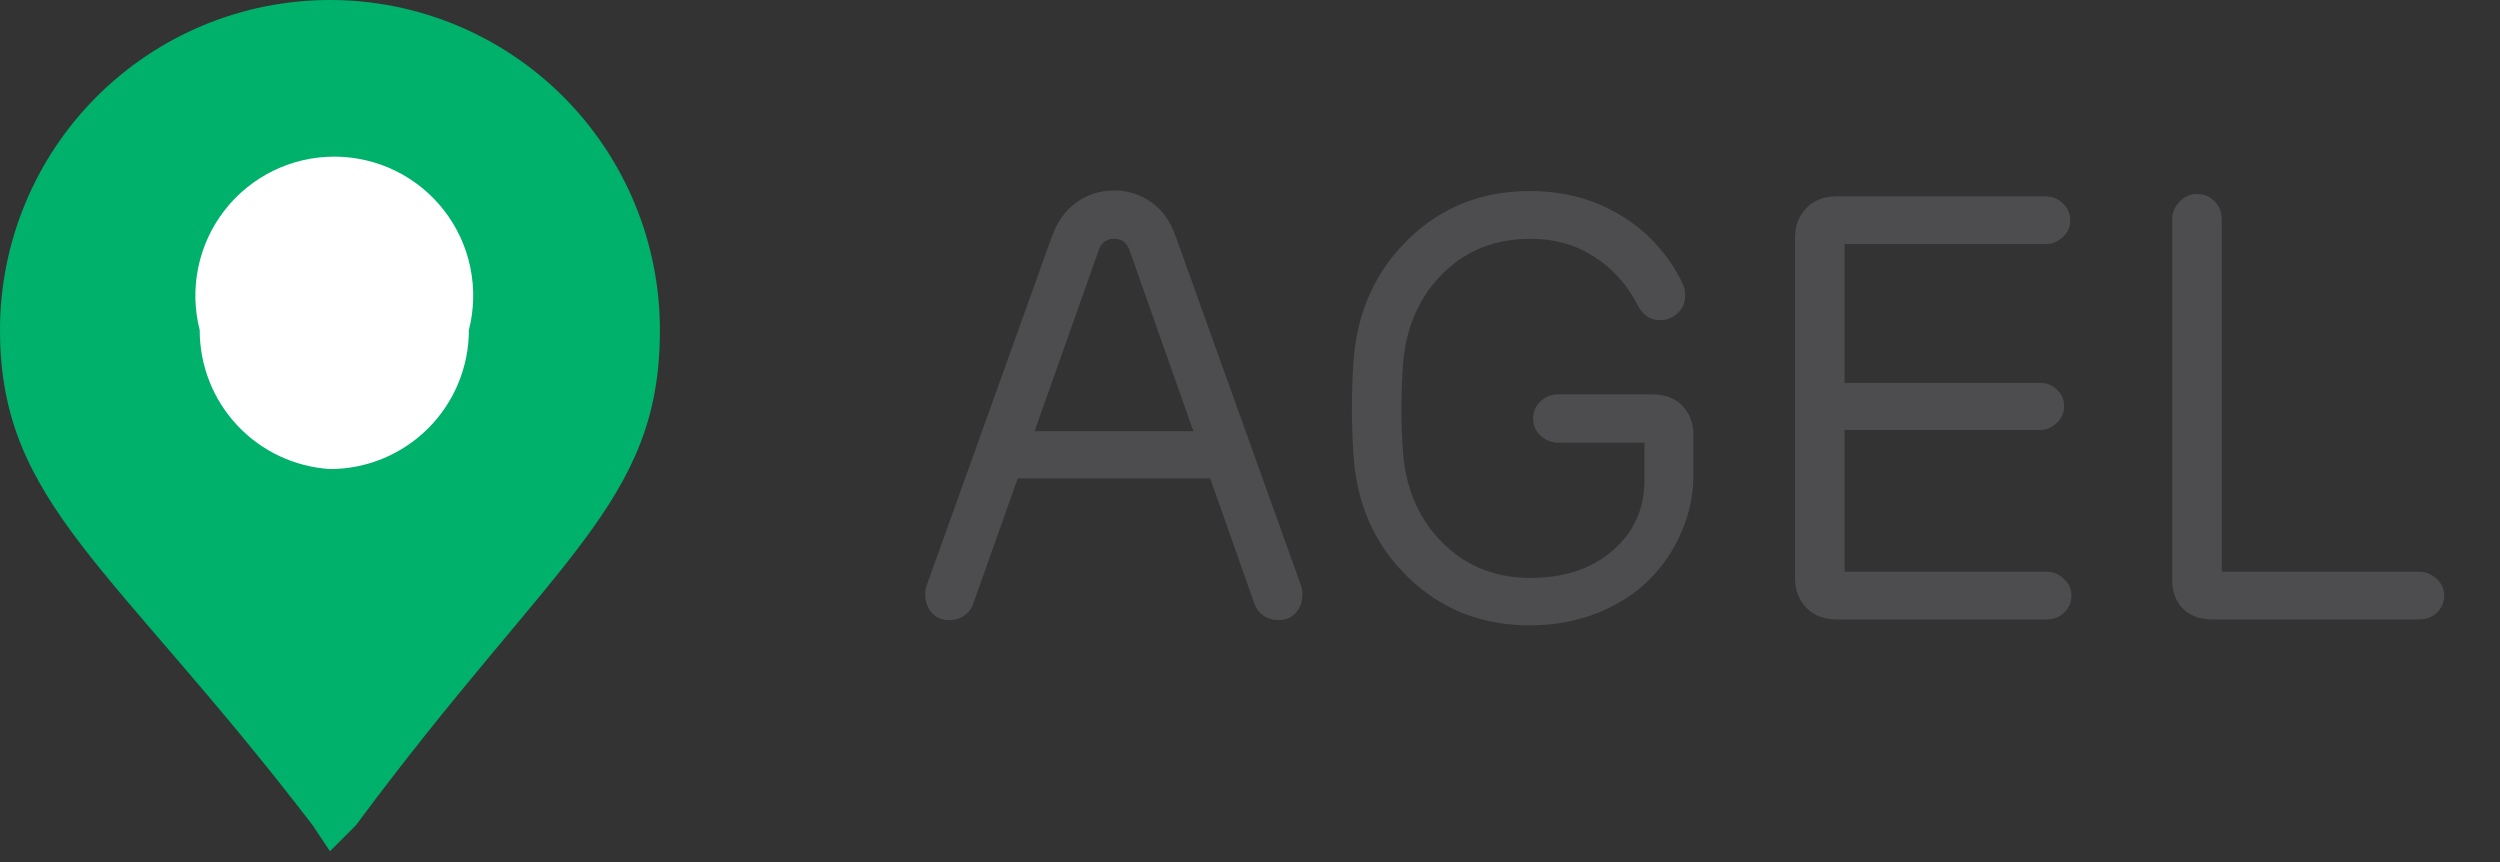 <svg width="58" height="20" viewBox="0 0 58 20" fill="none" xmlns="http://www.w3.org/2000/svg">
<rect x="0" y="0" width="58" height="20" fill="#333333" stroke="none"/>
<path d="M7.655 11.486C8.777 11.486 9.853 11.04 10.646 10.246C11.439 9.453 11.885 8.376 11.885 7.254C11.886 6.708 11.775 6.166 11.56 5.664C11.345 5.161 11.03 4.708 10.635 4.331C10.239 3.954 9.771 3.661 9.258 3.471C8.746 3.281 8.201 3.197 7.655 3.224C6.586 3.224 5.561 3.649 4.806 4.404C4.05 5.16 3.626 6.185 3.626 7.254C3.599 7.8 3.683 8.346 3.873 8.858C4.063 9.371 4.355 9.839 4.732 10.235C5.109 10.631 5.563 10.946 6.065 11.161C6.567 11.376 7.108 11.487 7.655 11.486Z" fill="white"/>
<path d="M7.655 10.882C6.835 10.83 6.066 10.468 5.505 9.869C4.943 9.27 4.632 8.479 4.633 7.657C4.511 7.181 4.5 6.684 4.6 6.202C4.7 5.721 4.908 5.269 5.209 4.881C5.511 4.492 5.897 4.178 6.338 3.962C6.779 3.746 7.264 3.634 7.756 3.634C8.247 3.634 8.732 3.746 9.173 3.962C9.614 4.178 10 4.492 10.302 4.881C10.603 5.269 10.812 5.721 10.911 6.202C11.011 6.684 11 7.181 10.878 7.657C10.878 8.513 10.538 9.333 9.934 9.937C9.329 10.542 8.51 10.882 7.655 10.882ZM7.655 0C5.625 0 3.678 0.807 2.242 2.243C0.806 3.679 0 5.627 0 7.657C0 11.688 2.619 13.098 7.252 19.144L7.655 19.748L8.259 19.144C12.892 12.897 15.31 11.688 15.31 7.657C15.31 5.627 14.503 3.679 13.068 2.243C11.632 0.807 9.685 0 7.655 0Z" fill="#00B16B"/>
<path d="M30.216 13.798C30.216 13.957 30.166 14.096 30.065 14.215C29.965 14.329 29.828 14.386 29.655 14.386C29.532 14.386 29.421 14.354 29.32 14.29C29.22 14.221 29.149 14.133 29.108 14.023L28.076 11.097H23.612L22.573 14.023C22.532 14.133 22.462 14.221 22.361 14.29C22.261 14.354 22.149 14.386 22.026 14.386C21.853 14.386 21.716 14.329 21.616 14.215C21.516 14.096 21.466 13.957 21.466 13.798C21.466 13.711 21.475 13.645 21.493 13.599L24.405 5.485C24.533 5.134 24.724 4.87 24.98 4.692C25.235 4.51 25.524 4.419 25.848 4.419C26.171 4.419 26.458 4.51 26.709 4.692C26.964 4.87 27.153 5.134 27.276 5.485L30.189 13.599C30.207 13.636 30.216 13.702 30.216 13.798ZM25.485 5.82L24.002 10.004H27.686L26.21 5.82C26.151 5.633 26.03 5.54 25.848 5.54C25.665 5.54 25.545 5.633 25.485 5.82ZM39.287 10.086V11.008C39.287 11.473 39.194 11.92 39.007 12.348C38.825 12.772 38.572 13.144 38.248 13.463C37.925 13.782 37.523 14.037 37.045 14.228C36.566 14.415 36.049 14.508 35.493 14.508C34.377 14.508 33.435 14.137 32.67 13.394C31.904 12.651 31.483 11.722 31.405 10.605C31.351 9.84 31.351 9.083 31.405 8.336C31.492 7.219 31.916 6.289 32.677 5.547C33.442 4.804 34.381 4.432 35.493 4.432C36.286 4.432 36.995 4.624 37.619 5.007C38.243 5.389 38.717 5.916 39.041 6.586C39.078 6.659 39.096 6.752 39.096 6.866C39.096 7.021 39.039 7.153 38.925 7.262C38.811 7.372 38.676 7.427 38.522 7.427C38.298 7.427 38.13 7.324 38.016 7.119C37.77 6.627 37.43 6.242 36.997 5.964C36.564 5.681 36.067 5.54 35.507 5.54C34.696 5.54 34.019 5.806 33.477 6.34C32.939 6.873 32.631 7.559 32.554 8.397C32.499 9.131 32.499 9.849 32.554 10.55C32.631 11.389 32.941 12.075 33.483 12.608C34.026 13.141 34.7 13.408 35.507 13.408C36.291 13.408 36.926 13.196 37.414 12.772C37.906 12.348 38.152 11.804 38.152 11.138V10.27H36.156C35.997 10.27 35.858 10.216 35.739 10.106C35.625 9.997 35.568 9.865 35.568 9.71C35.568 9.55 35.625 9.418 35.739 9.313C35.853 9.204 35.992 9.149 36.156 9.149H38.323C38.629 9.149 38.866 9.238 39.034 9.416C39.203 9.594 39.287 9.817 39.287 10.086ZM42.623 4.555H47.456C47.611 4.555 47.745 4.61 47.859 4.719C47.973 4.824 48.03 4.956 48.03 5.116C48.03 5.266 47.971 5.396 47.852 5.506C47.739 5.61 47.606 5.663 47.456 5.663H42.794V8.883H47.326C47.481 8.883 47.613 8.935 47.723 9.04C47.832 9.14 47.887 9.27 47.887 9.429C47.887 9.575 47.83 9.703 47.716 9.812C47.602 9.922 47.472 9.976 47.326 9.976H42.794V13.264H47.483C47.634 13.264 47.766 13.319 47.88 13.428C47.998 13.533 48.058 13.661 48.058 13.811C48.058 13.971 48.001 14.105 47.887 14.215C47.773 14.319 47.638 14.372 47.483 14.372H42.623C42.318 14.372 42.078 14.281 41.905 14.098C41.732 13.916 41.645 13.691 41.645 13.422V5.512C41.645 5.234 41.732 5.007 41.905 4.829C42.078 4.647 42.318 4.555 42.623 4.555ZM50.395 13.463V5.089C50.395 4.929 50.453 4.792 50.566 4.678C50.68 4.56 50.815 4.501 50.97 4.501C51.134 4.501 51.27 4.558 51.38 4.672C51.489 4.786 51.544 4.925 51.544 5.089V13.264H56.117C56.272 13.264 56.409 13.319 56.527 13.428C56.646 13.533 56.705 13.661 56.705 13.811C56.705 13.975 56.648 14.11 56.534 14.215C56.425 14.319 56.286 14.372 56.117 14.372H51.332C51.04 14.372 50.81 14.287 50.642 14.119C50.477 13.946 50.395 13.727 50.395 13.463Z" fill="#4D4D4F"/>
</svg>
